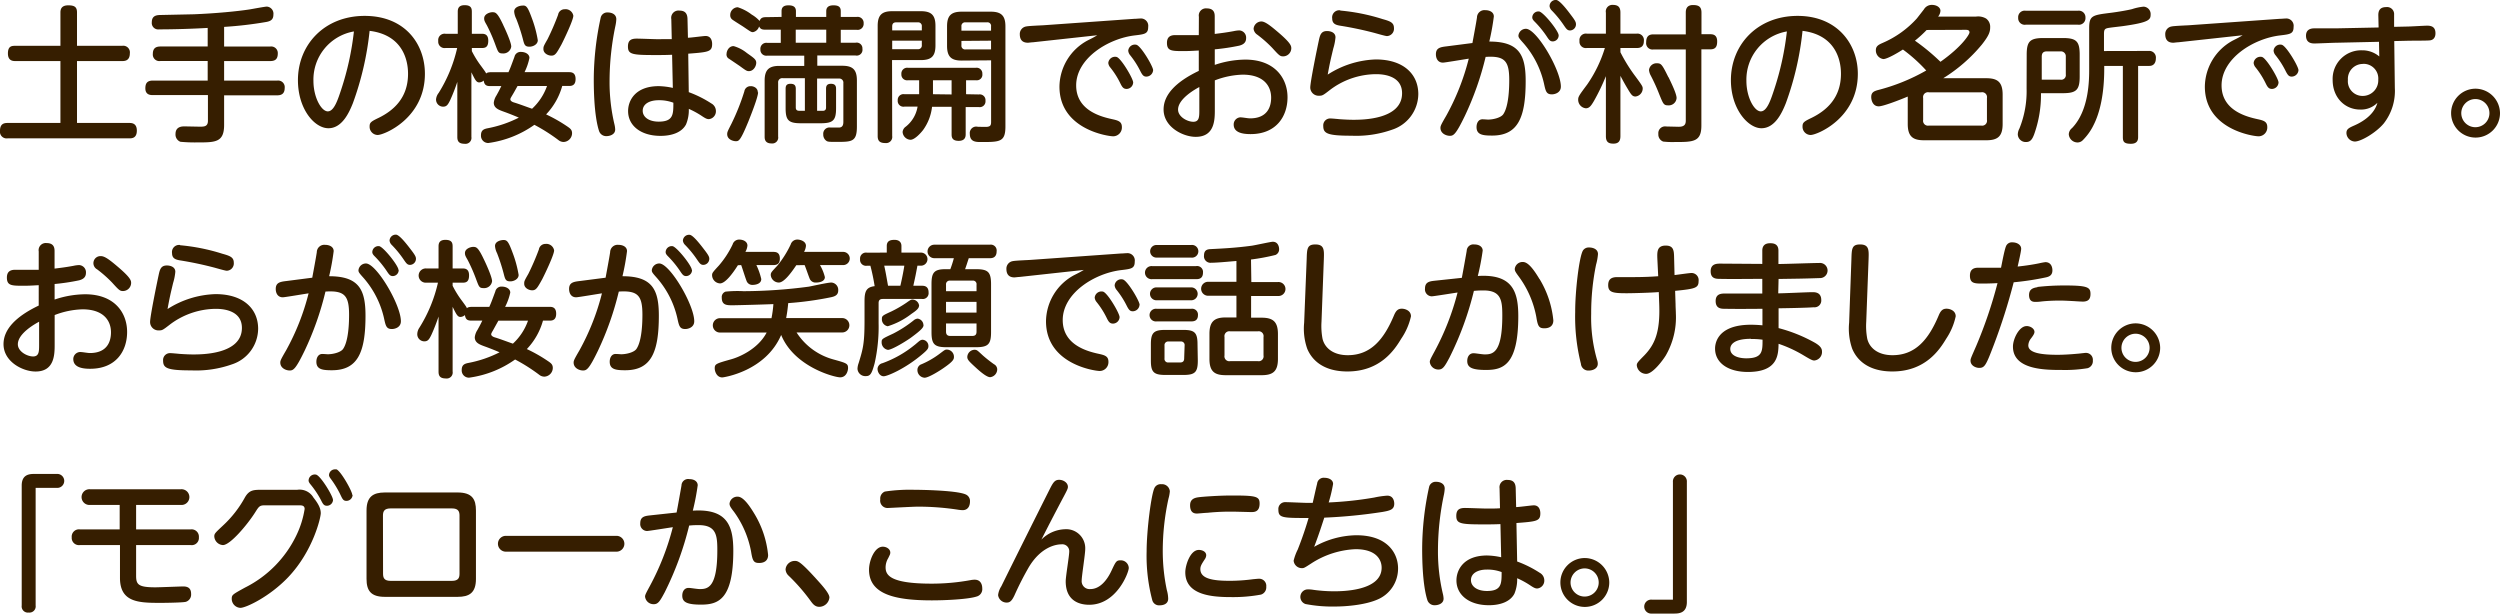 <svg xmlns="http://www.w3.org/2000/svg" width="511.35" height="125.5" viewBox="0 0 511.35 125.5">
  <defs>
    <style>
      .cls-1 {
        fill: #361e00;
      }
    </style>
  </defs>
  <g id="レイヤー_2" data-name="レイヤー 2">
    <g id="レイヤー_1のコピー" data-name="レイヤー 1のコピー">
      <g id="txt_12">
        <path class="cls-1" d="M25,9.37a1.36,1.36,0,0,1,1.56,1.53c0,1.56-1.08,1.59-1.56,1.59H15.75V25.15H26.43c.45,0,1.56,0,1.56,1.56s-1,1.59-1.56,1.59H1.56A1.37,1.37,0,0,1,0,26.74c0-1.5.93-1.59,1.56-1.59h10.8V12.49H3.18c-.48,0-1.56,0-1.56-1.56s.84-1.56,1.56-1.56h9.18V2.53c0-.81.36-1.44,1.59-1.44s1.8.3,1.8,1.44V9.37Z"/>
        <path class="cls-1" d="M45.84,9.52h9.42a1.35,1.35,0,0,1,1.56,1.41c0,1.17-.54,1.56-1.56,1.56H45.84v4H56.67A1.35,1.35,0,0,1,58.23,18c0,1.29-.81,1.5-1.56,1.5H45.84v6.06c0,3.57-1.8,3.57-5.46,3.57A31.74,31.74,0,0,1,36.9,29a1.58,1.58,0,0,1-1-1.59c0-1.56,1.38-1.56,1.86-1.56l3.09.06c.87,0,1.68,0,1.68-1.2V19.45H31.29c-.45,0-1.56,0-1.56-1.38,0-1.05.39-1.59,1.56-1.59H42.48v-4H32.82a1.34,1.34,0,0,1-1.56-1.44c0-1.11.54-1.53,1.56-1.53h9.66V5.71c-3,.18-6.93.3-9.93.3a1.32,1.32,0,0,1-1.5-1.47c0-1.41,1.11-1.44,1.65-1.47l7-.15c4.44-.18,8.82-.6,11.4-1,.54-.09,3.09-.57,3.48-.57A1.45,1.45,0,0,1,55.92,3c0,1.08-.66,1.35-1.5,1.5a79.44,79.44,0,0,1-8.58,1Z"/>
        <path class="cls-1" d="M72.18,21.1c-.72,1.8-2.16,5.13-5,5.13s-6.24-3.9-6.24-9.84c0-7.23,5.4-13.14,13.65-13.14S86.91,9,86.91,15.1c0,9.09-8.34,12.51-9.66,12.51a1.68,1.68,0,0,1-1.65-1.74c0-.78.24-1,1.86-1.77,3.12-1.53,6-4.14,6-9,0-1.26-.12-7.83-7.86-8.79A61.48,61.48,0,0,1,72.18,21.1Zm-8.07-4.56c0,3.39,1.62,6.24,2.94,6.24s2.1-2.55,2.76-4.53A58.42,58.42,0,0,0,72.39,6.43,10,10,0,0,0,64.11,16.54Z"/>
        <path class="cls-1" d="M104,14.77c.36-.81.39-.87,1.23-3.15a1.27,1.27,0,0,1,1.35-1c.81,0,1.71.42,1.71,1.23a12,12,0,0,1-1,2.91h9.06c.45,0,1.38,0,1.38,1.41,0,.93-.39,1.41-1.26,1.41H115a13.8,13.8,0,0,1-3.3,5.82,30.69,30.69,0,0,1,4.5,2.58c.51.36.81.63.81,1.29a1.81,1.81,0,0,1-1.71,1.77,1.7,1.7,0,0,1-1.08-.39,35.89,35.89,0,0,0-4.92-3.12,21.16,21.16,0,0,1-9.42,3.72,1.48,1.48,0,0,1-1.5-1.59c0-1.11.69-1.29,1.44-1.44a23.75,23.75,0,0,0,6.3-2.16c-.33-.15-1.77-.75-2.94-1.17S101,22.12,101,21a3.47,3.47,0,0,1,.54-1.47c.6-1.08.6-1.11,1-1.92h-2.25c-.63,0-1.23-.09-1.35-1.14a1.48,1.48,0,0,1-.9.39c-.6,0-.84-.48-1.62-2.07V28a1.22,1.22,0,0,1-1.38,1.41c-1.26,0-1.5-.6-1.5-1.41V16.75a38.6,38.6,0,0,1-1.44,3.69c-.48,1-.75,1.38-1.47,1.38a1.45,1.45,0,0,1-1.44-1.5A2.46,2.46,0,0,1,89.73,19a29.68,29.68,0,0,0,3.78-9.18H91.14a1.3,1.3,0,0,1-1.5-1.44,1.3,1.3,0,0,1,1.5-1.47h2.49V2.47c0-.48,0-1.41,1.41-1.41s1.47.75,1.47,1.41V6.91h2.07c.57,0,1.29.15,1.29,1.41s-.54,1.5-1.29,1.5H96.51v.63a19.57,19.57,0,0,0,1.92,3.09c.81,1.11.9,1.23,1,1.5.12-.12.33-.27,1-.27Zm-1.08-9.66c.15.3,1.65,3.45,1.65,4.41a1.62,1.62,0,0,1-1.74,1.41c-.84,0-.93-.24-1.44-1.59A34.54,34.54,0,0,0,99.6,5.2c-.45-.78-.57-1-.57-1.44,0-.9,1.17-1.26,1.65-1.26C101.34,2.5,101.7,2.5,102.93,5.11Zm2.94,12.48c-.72,1.29-.75,1.35-1.11,1.95s-.36.63-.36.81.21.45.72.6c1.2.36,2.85,1,3.72,1.29a11.62,11.62,0,0,0,3.06-4.65ZM108.78,3.7A23.61,23.61,0,0,1,110,8.23c0,.87-1,1.32-1.68,1.32-1,0-1.08-.42-1.41-1.71a37.68,37.68,0,0,0-1.32-4,3.93,3.93,0,0,1-.42-1.47c0-1,1.29-1.23,1.74-1.23C107.64,1.09,107.94,1.39,108.78,3.7Zm8.49-.48c0,.87-1.83,4.71-2.43,5.88-1,1.8-1.26,2.28-2.07,2.28-.6,0-1.62-.42-1.62-1.35,0-.48,0-.54.84-2a50.74,50.74,0,0,0,2.16-5,1.35,1.35,0,0,1,1.35-1.14A1.61,1.61,0,0,1,117.27,3.22Z"/>
        <path class="cls-1" d="M122.88,3.55a1.38,1.38,0,0,1,1.47-1c.66,0,1.71.3,1.71,1.38a7.44,7.44,0,0,1-.15,1.2,55.66,55.66,0,0,0-1.23,11.61,37.53,37.53,0,0,0,1,8.7,4.91,4.91,0,0,1,.15,1.05c0,1.11-1.26,1.35-1.71,1.35a1.53,1.53,0,0,1-1.59-1.05c-.36-1.08-1.08-4-1.08-10.59A59.73,59.73,0,0,1,122.88,3.55Zm18,15.3a22.72,22.72,0,0,1,4.62,2.31,1.76,1.76,0,0,1,.93,1.5A1.61,1.61,0,0,1,145,24.37c-.36,0-.66-.12-1.38-.6a17.42,17.42,0,0,0-2.73-1.5,7.61,7.61,0,0,1-.57,3.18c-.87,1.65-2.91,2.34-5.22,2.34-4,0-6.63-2.07-6.63-5.07,0-2.13,1.44-5.1,6.27-5.1a14.53,14.53,0,0,1,2.88.36l-.15-6.78c-1.32.06-2.16.06-3.36.06-4.77,0-5.67-.12-5.67-1.74,0-1.32.69-1.62,1.8-1.62.69,0,3.72.12,4.35.12C136,8,136.68,8,137.4,8l-.09-4.08A1.49,1.49,0,0,1,139,2.17c1.2,0,1.59.69,1.62,1.68l.09,3.87c.57,0,3.18-.36,3.6-.36,1.32,0,1.35,1.38,1.35,1.62,0,1.62-.75,1.68-4.89,2ZM134.7,20.5c-1.77,0-3.24.72-3.24,2.16,0,1.26,1.23,2.22,3.27,2.22,3,0,3-1.5,3-3.87A8.19,8.19,0,0,0,134.7,20.5Z"/>
        <path class="cls-1" d="M150.06,9.43a7.57,7.57,0,0,1,2.7,1.41c1.41,1,1.92,1.32,1.92,2s-.54,1.71-1.5,1.71c-.42,0-.57-.09-1.92-1.08-.36-.24-2.16-1.47-2.28-1.53a1,1,0,0,1-.36-1C148.62,10.54,149,9.43,150.06,9.43Zm5,9.45c0,1-1.5,4.74-2,6-1.65,4-1.95,4-2.58,4-.45,0-1.74-.3-1.74-1.44,0-.42.09-.6.84-2.07a45.31,45.31,0,0,0,2.67-6.69,1.25,1.25,0,0,1,1.32-1.05C153.81,17.59,155,17.8,155,18.88Zm4.8-15.42V2.26c0-1,.75-1.17,1.41-1.17.87,0,1.53.24,1.53,1.2V3.46H169V2.29c0-.75.42-1.2,1.47-1.2s1.5.33,1.5,1.2V3.46h3.27a1.23,1.23,0,0,1,1.41,1.32,1.23,1.23,0,0,1-1.41,1.32l-3.27,0V8.74h3A1.18,1.18,0,0,1,176.4,10,1.18,1.18,0,0,1,175,11.35h-7.83v2.1h5.1c2.07,0,3,.72,3,3v9.45c0,3.06-1,3.12-4,3.12-1.56,0-1.89,0-2.19-.18a1.53,1.53,0,0,1-.69-1.35,1.28,1.28,0,0,1,1.44-1.41c.3,0,1.65,0,1.92,0,.69-.09.75-.72.75-1.17V17a.83.83,0,0,0-.93-.93h-4.44v6.6h1.14c.45,0,.69-.21.69-.66V18.19c0-.45.06-1.05,1-1.05s1.05.54,1.05,1.05v3.9c0,2.43-.51,3.12-3.09,3.12h-4.14c-2.55,0-3.09-.66-3.09-3.12v-3.9c0-.54.09-1.05,1-1.05s1.08.45,1.08,1.05V22c0,.48.27.66.69.66h1.17V16h-4.47a.84.84,0,0,0-1,.93v11a1.21,1.21,0,0,1-1.35,1.41c-1.41,0-1.41-1-1.41-1.41V16.48c0-2.31,1-3,3-3h5.1v-2.1h-7.56a1.21,1.21,0,0,1-1.41-1.29,1.22,1.22,0,0,1,1.41-1.32h2.76V6.07h-3.15c-.69,0-1-.12-1.29-.66A1.64,1.64,0,0,1,154,6.58c-.36,0-.54-.15-2-1.14-.36-.24-1.92-1.2-2.22-1.44a1.08,1.08,0,0,1-.42-.9,1.59,1.59,0,0,1,1.53-1.62A9.36,9.36,0,0,1,153.78,3a6.46,6.46,0,0,1,1.59,1.29c.24-.69.72-.78,1.32-.78ZM169,6.07h-6.24V8.74H169Z"/>
        <path class="cls-1" d="M182.49,27.82a1.26,1.26,0,0,1-1.41,1.44c-1.2,0-1.56-.51-1.56-1.44V5.29c0-2.34,1-3,3-3h5.82c2.13,0,3,.78,3,3v4c0,2.19-.81,3-3,3h-5.88Zm6.06-21.6V5.41a.75.75,0,0,0-.84-.84H183.3c-.72,0-.81.48-.81.84v.81Zm0,2.1h-6.06v1.74h5.22a.75.75,0,0,0,.84-.84Zm11.64,11a1.18,1.18,0,0,1,1.38,1.29,1.18,1.18,0,0,1-1.38,1.29h-2.67V27.4c0,.42,0,1.41-1.44,1.41s-1.44-.87-1.44-1.41V21.85h-4a10,10,0,0,1-1.83,4.74c-.39.51-1.68,2-2.58,2A1.7,1.7,0,0,1,184.62,27a1.46,1.46,0,0,1,.63-1.08,6.56,6.56,0,0,0,2.43-4.11H185a1.18,1.18,0,0,1-1.38-1.29A1.18,1.18,0,0,1,185,19.27h3V16.42h-2.31a1.17,1.17,0,0,1-1.32-1.26,1.19,1.19,0,0,1,1.38-1.29h13.8a1.18,1.18,0,0,1,1.38,1.26,1.14,1.14,0,0,1-1.26,1.29h-2.07v2.85Zm-5.55,0V16.42h-3.81v2.85Zm2.07-6.93c-2,0-3-.66-3-3v-4c0-2.22.87-3,3-3h5.94c2.13,0,3,.81,3,3V25.84c0,3.21-1.11,3.21-5,3.21-1,0-2.28,0-2.28-1.65A1.32,1.32,0,0,1,200,25.93c.3,0,1.74.06,2,0,.57-.09.72-.33.72-1V12.34Zm-.06-6.12h6.06V5.41a.73.73,0,0,0-.84-.84h-4.38a.75.75,0,0,0-.84.84Zm0,2.1v.9a.75.75,0,0,0,.84.84h5.22V8.32Z"/>
        <path class="cls-1" d="M211.26,8.65c-.27,0-.84.09-1,.09C209,8.74,208.59,8,208.59,7a1.55,1.55,0,0,1,1.32-1.59c.54-.12,3-.21,3.45-.24L232,3.85c.45,0,.84-.06,1.17-.06a1.5,1.5,0,0,1,1.68,1.71c0,1.41-.69,1.5-2.73,1.74-5.46.63-12,4.71-12,10.23,0,5.07,5,6.39,7.35,6.9,1.23.27,2,.48,2,1.62a1.8,1.8,0,0,1-1.77,1.89c-1,0-11-1.38-11-10.17a10.87,10.87,0,0,1,5.73-9.42c1.08-.54,1.41-.72,2-1.08Zm20.52,8.22a1.37,1.37,0,0,1-1.32,1.32c-.69,0-.93-.36-1.38-1.29a16.93,16.93,0,0,0-2-3.12,1.66,1.66,0,0,1-.39-.9,1.39,1.39,0,0,1,1.71-1.23C229.32,11.92,231.78,16.09,231.78,16.87Zm4.08-2.52a1.41,1.41,0,0,1-1.38,1.32c-.6,0-.84-.33-1.32-1.29a17.7,17.7,0,0,0-2-3.09,1.66,1.66,0,0,1-.39-.93,1.36,1.36,0,0,1,1.68-1.2C233.4,9.43,235.86,13.6,235.86,14.35Z"/>
        <path class="cls-1" d="M245.22,3.43a1.46,1.46,0,0,1,1.62-1.71c1.62,0,1.62,1.17,1.62,1.71V6.94c1.47-.18,2.4-.3,3.87-.57a6.33,6.33,0,0,1,1.14-.15,1.47,1.47,0,0,1,1.41,1.59c0,1-.72,1.35-1.41,1.53a43.56,43.56,0,0,1-5,.75v3.18a20,20,0,0,1,6.24-1.08c6.06,0,8.64,3.84,8.64,7.71s-2.28,7.53-7.56,7.53c-1.56,0-3.45-.27-3.45-1.95A1.45,1.45,0,0,1,253.68,24c.51,0,1.53.21,2,.21,3.6,0,4.32-2.43,4.32-4.23,0-2.4-1.53-4.71-5.82-4.71a17,17,0,0,0-5.7,1.17v6c0,2,0,5.55-3.9,5.55C242,28,238,26,238,22.39c0-3,2.49-5.64,7.2-7.89V10.33c-1.59.09-2.1.12-3.24.12-2.37,0-3.27-.06-3.27-1.68,0-1.26.75-1.59,1.71-1.59h4.8Zm.09,14.37c-.72.39-4.35,2.37-4.35,4.62,0,1.47,1.89,2.49,3.12,2.49s1.23-1.05,1.23-2.43ZM261.45,6.61c2.67,2.28,2.67,2.82,2.67,3.3a1.68,1.68,0,0,1-1.65,1.62c-.63,0-.81-.15-2.25-1.74a25.13,25.13,0,0,0-3.06-2.7,1.64,1.64,0,0,1-.75-1.2A1.62,1.62,0,0,1,258,4.39C258.75,4.39,259.83,5.23,261.45,6.61Z"/>
        <path class="cls-1" d="M281.4,12.16c5.73,0,8.7,3.06,8.7,7.08a7.73,7.73,0,0,1-5.37,7.29,22,22,0,0,1-8.28,1.23c-4.95,0-5.79-.45-5.79-2a1.41,1.41,0,0,1,1.47-1.53c.3,0,1.59.12,1.86.15,1.26.09,2.22.12,2.79.12,1.77,0,10,0,10-5.43,0-3.9-4.53-3.9-5.37-3.9a15.75,15.75,0,0,0-9.51,3.33c-1.29,1-1.44,1.08-2.07,1.08A1.71,1.71,0,0,1,268,17.92c0-1.17,1.38-7.89,1.74-9.57.24-1.14.45-2,1.68-2,.75,0,1.74.3,1.74,1.29a10.75,10.75,0,0,1-.45,2.28c-.51,2.13-.72,3-1.14,5.34A19.17,19.17,0,0,1,281.4,12.16Zm-7.26-10a40.29,40.29,0,0,1,8.64,1.74c1.5.42,2.34.69,2.34,1.83a1.5,1.5,0,0,1-1.44,1.65c-.3,0-2.16-.54-2.49-.63a71.24,71.24,0,0,0-7.11-1.5c-.9-.15-1.59-.42-1.59-1.47A1.46,1.46,0,0,1,274.14,2.11Z"/>
        <path class="cls-1" d="M301.17,8.8c.15-.84.75-4,.93-5.22a1.53,1.53,0,0,1,1.71-1.5c.81,0,1.74.36,1.74,1.29a48.14,48.14,0,0,1-.93,5.13c6.12,0,7.44,2.76,7.44,8.07,0,7.56-1.62,11.16-6.87,11.16-1.89,0-3.18-.15-3.18-1.74,0-.9.45-1.59,1.2-1.59.36,0,1,.06,1.14.06,1.08,0,2.64-.39,3.12-1.08,1.17-1.68,1.23-5.64,1.23-7,0-3.9-.9-5-4.83-4.74a61.46,61.46,0,0,1-4.26,12.09c-1.83,3.78-2.31,4.05-3.06,4.05s-1.92-.48-1.92-1.62c0-.39.12-.66,1.2-2.52A48.29,48.29,0,0,0,300.42,12c-.84.12-4.89.81-5.28.81-1,0-1.44-.81-1.44-1.71,0-1.32.93-1.47,2.19-1.62Zm18.09,8.91c0,1.29-1.29,1.59-1.83,1.59-1.08,0-1.26-.57-1.56-1.92a18.79,18.79,0,0,0-4.29-8.58c-.9-1-1-1.17-1-1.53a1.54,1.54,0,0,1,1.53-1.38C314.31,5.89,319.26,14.35,319.26,17.71Zm-.45-10.47a1.23,1.23,0,0,1-1.2,1.23c-.54,0-.75-.27-1.32-1.14a20.39,20.39,0,0,0-2.43-2.94c-.42-.42-.45-.66-.45-.84a1.25,1.25,0,0,1,1.41-1.2C315.72,2.5,318.81,6.34,318.81,7.24ZM321.27,3c1,1.29,1.08,1.59,1.08,2a1.25,1.25,0,0,1-1.2,1.23c-.54,0-.75-.27-1.32-1.11a21.15,21.15,0,0,0-2.46-3,1.48,1.48,0,0,1-.42-.84A1.26,1.26,0,0,1,318.36,0C319,.13,320.19,1.54,321.27,3Z"/>
        <path class="cls-1" d="M331.44,27.85c0,1-.39,1.53-1.44,1.53s-1.53-.39-1.53-1.53V15.58a43.41,43.41,0,0,1-2.46,5.1c-.54.9-.9,1.47-1.65,1.47a1.75,1.75,0,0,1-1.56-1.77c0-.6.18-.87,1.86-3.12a26.83,26.83,0,0,0,3.6-7.44h-3.69a1.3,1.3,0,0,1-1.5-1.44,1.32,1.32,0,0,1,1.5-1.5h3.9V2.59A1.34,1.34,0,0,1,329.88,1c1.08,0,1.56.45,1.56,1.56V6.88h3.33a1.32,1.32,0,0,1,1.47,1.47c0,1.38-.9,1.47-1.47,1.47h-3.33v.87a33,33,0,0,0,3.12,5c1.32,1.8,1.44,2,1.44,2.43a1.66,1.66,0,0,1-1.47,1.62c-.66,0-.9-.39-1.65-1.65-.42-.69-1.05-1.83-1.44-2.58ZM348,25.69c0,3.36-1.68,3.36-5.46,3.36a17.18,17.18,0,0,1-2.34-.09,1.53,1.53,0,0,1-1-1.56,1.38,1.38,0,0,1,1.59-1.53l2.58.06c1.26,0,1.44-.6,1.44-1.26V10.12h-6.63a1.3,1.3,0,0,1-1.47-1.47c0-1.08.42-1.62,1.47-1.62h6.63V2.59c0-.6.12-1.56,1.47-1.56,1.2,0,1.74.36,1.74,1.56V7h1.83c.69,0,1.38.24,1.38,1.47,0,.93-.24,1.62-1.38,1.62H348Zm-6.72-9.9c.48,1,1.65,3.36,1.65,4.26a1.61,1.61,0,0,1-1.74,1.5c-.9,0-1-.3-1.8-2.25a37.77,37.77,0,0,0-1.74-3.84,2.8,2.8,0,0,1-.36-1.14,1.54,1.54,0,0,1,1.56-1.38C339.78,12.94,339.93,13.12,341.25,15.79Z"/>
        <path class="cls-1" d="M365.28,21.1c-.72,1.8-2.16,5.13-5,5.13-2.7,0-6.24-3.9-6.24-9.84,0-7.23,5.4-13.14,13.65-13.14C375.78,3.25,380,9,380,15.1c0,9.09-8.34,12.51-9.66,12.51a1.68,1.68,0,0,1-1.65-1.74c0-.78.24-1,1.86-1.77,3.12-1.53,6-4.14,6-9,0-1.26-.12-7.83-7.86-8.79A61.48,61.48,0,0,1,365.28,21.1Zm-8.07-4.56c0,3.39,1.62,6.24,2.94,6.24s2.1-2.55,2.76-4.53a58.42,58.42,0,0,0,2.58-11.82A10,10,0,0,0,357.21,16.54Z"/>
        <path class="cls-1" d="M393.51,1.93A1.87,1.87,0,0,1,395.13,1c1.11,0,1.77.6,1.77,1.2a2.09,2.09,0,0,1-.48,1.2h7.71a3.21,3.21,0,0,1,2.1.39,2.08,2.08,0,0,1,.84,1.8c0,.9-.24,1.68-1.71,3.54A32.28,32.28,0,0,1,397.47,16h8.82c2.31,0,3.33.81,3.33,3.36v6c0,2.52-1,3.33-3.33,3.33H393.54c-2.22,0-3.33-.72-3.33-3.33V19.75c-2,.84-5.07,2-5.94,2-1.26,0-1.53-1.35-1.53-1.89,0-.93.51-1.2,1.38-1.44a39.67,39.67,0,0,0,9.87-4,32,32,0,0,0-4.77-4.29c-.87.57-3.18,1.95-4,1.95a1.78,1.78,0,0,1-1.53-1.83c0-.78.48-1.08,1.38-1.47a20.21,20.21,0,0,0,7-5Zm.57,4.2a23.91,23.91,0,0,1-2.4,2.19,43.15,43.15,0,0,1,5.22,4.32c4.5-3.18,5.94-5.64,5.94-6,0-.54-.48-.54-.84-.54Zm12.33,13.92a1,1,0,0,0-1.17-1.17H394.53a1,1,0,0,0-1.17,1.17v4.47a1,1,0,0,0,1.17,1.17h10.71a1,1,0,0,0,1.17-1.17Z"/>
        <path class="cls-1" d="M414.54,11.2c0-2.7.63-3.42,3.42-3.42h4c2.76,0,3.42.69,3.42,3.42v4.44c0,2.73-.66,3.42-3.42,3.42h-4.5a24,24,0,0,1-1.41,8.46c-.36.93-.72,1.53-1.65,1.53a1.62,1.62,0,0,1-1.68-1.56,2.69,2.69,0,0,1,.33-1.2,20.4,20.4,0,0,0,1.47-8.16ZM425,2.2a1.35,1.35,0,0,1,1.56,1.41A1.35,1.35,0,0,1,425,5.05H414.36a1.34,1.34,0,0,1-1.56-1.41,1.33,1.33,0,0,1,1.56-1.44Zm-7.38,14.1h3.84a.94.94,0,0,0,1.08-1.08V11.59a1,1,0,0,0-1.08-1.08h-2.79c-.75,0-1.05.36-1.05,1.08Zm21.84-5.88a1.36,1.36,0,0,1,1.5,1.53c0,.9-.45,1.53-1.32,1.53h-2.31V28c0,.42,0,1.41-1.47,1.41s-1.65-.48-1.65-1.41V13.48h-3.81v.6c0,5-.84,8.88-2.19,11.52A11.43,11.43,0,0,1,426,28.69a1.51,1.51,0,0,1-1.05.45,1.8,1.8,0,0,1-1.8-1.68,1.7,1.7,0,0,1,.66-1.26c3.51-3.63,3.51-9.9,3.51-12.12V5.83c0-2.64.57-2.73,4.41-3.21,1.47-.18,3.51-.54,4.35-.75a10.77,10.77,0,0,1,2.37-.51A1.52,1.52,0,0,1,439.89,3c0,1.05-.39,1.59-5.46,2.31-.54.09-2.94.33-3.39.45-.6.15-.69.42-.69,1.26v3.42Z"/>
        <path class="cls-1" d="M445.53,8.65c-.27,0-.84.09-1,.09-1.26,0-1.65-.78-1.65-1.74a1.55,1.55,0,0,1,1.32-1.59c.54-.12,3-.21,3.45-.24l18.63-1.32c.45,0,.84-.06,1.17-.06a1.5,1.5,0,0,1,1.68,1.71c0,1.41-.69,1.5-2.73,1.74-5.46.63-12,4.71-12,10.23,0,5.07,5,6.39,7.35,6.9,1.23.27,2,.48,2,1.62a1.8,1.8,0,0,1-1.77,1.89c-1.05,0-11-1.38-11-10.17a10.87,10.87,0,0,1,5.73-9.42c1.08-.54,1.41-.72,2-1.08Zm20.52,8.22a1.37,1.37,0,0,1-1.32,1.32c-.69,0-.93-.36-1.38-1.29a16.93,16.93,0,0,0-2-3.12,1.66,1.66,0,0,1-.39-.9,1.39,1.39,0,0,1,1.71-1.23C463.59,11.92,466.05,16.09,466.05,16.87Zm4.08-2.52a1.41,1.41,0,0,1-1.38,1.32c-.6,0-.84-.33-1.32-1.29a17.7,17.7,0,0,0-2-3.09,1.66,1.66,0,0,1-.39-.93,1.36,1.36,0,0,1,1.68-1.2C467.67,9.43,470.13,13.6,470.13,14.35Z"/>
        <path class="cls-1" d="M489.84,18a10.8,10.8,0,0,1-2.25,7.23c-1.53,1.86-4.65,3.72-5.94,3.72a1.79,1.79,0,0,1-1.71-1.74c0-.81.48-1.05,1.71-1.59.72-.33,3.87-1.74,4.62-4.59a4.72,4.72,0,0,1-3.51,1.38c-3.09,0-5.64-2.4-5.64-6.06a5.84,5.84,0,0,1,6-6.06,5.37,5.37,0,0,1,3.54,1.26l-.06-3L478,8.74c-.72,0-3.9.15-4.56.15-.48,0-1.77,0-1.77-1.59,0-1.08.69-1.47,1.59-1.5.69,0,3.84,0,4.5,0l8.76-.18-.06-2.52c0-.81.24-1.65,1.62-1.65A1.44,1.44,0,0,1,489.69,3l0,2.49,2.7-.06c.63,0,3.48-.18,4.08-.18,1,0,1.68.36,1.68,1.56s-.81,1.41-1.08,1.44c-.48.09-4,.06-4.71.09l-2.64.06Zm-6.51-4.92a3.06,3.06,0,0,0-3.09,3.27,3,3,0,0,0,3.09,3.27,3.18,3.18,0,0,0,3.12-3.33A3,3,0,0,0,483.33,13.06Z"/>
        <path class="cls-1" d="M511.35,23.14a5,5,0,1,1-5-5A5.05,5.05,0,0,1,511.35,23.14Zm-7.92,0a2.88,2.88,0,1,0,2.88-2.88A2.9,2.9,0,0,0,503.43,23.14Z"/>
        <path class="cls-1" d="M7.92,51.43a1.46,1.46,0,0,1,1.62-1.71c1.62,0,1.62,1.17,1.62,1.71v3.51c1.47-.18,2.4-.3,3.87-.57a6.33,6.33,0,0,1,1.14-.15,1.47,1.47,0,0,1,1.41,1.59c0,1-.72,1.35-1.41,1.53a43.56,43.56,0,0,1-5,.75v3.18a20,20,0,0,1,6.24-1.08C23.46,60.19,26,64,26,67.9s-2.28,7.53-7.56,7.53c-1.56,0-3.45-.27-3.45-2A1.45,1.45,0,0,1,16.38,72c.51,0,1.53.21,2,.21,3.6,0,4.32-2.43,4.32-4.23,0-2.4-1.53-4.71-5.82-4.71a17,17,0,0,0-5.7,1.17v6c0,2,0,5.55-3.9,5.55C4.68,76,.72,74,.72,70.39c0-3,2.49-5.64,7.2-7.89V58.33c-1.59.09-2.1.12-3.24.12-2.37,0-3.27-.06-3.27-1.68,0-1.26.75-1.59,1.71-1.59h4.8ZM8,65.8c-.72.39-4.35,2.37-4.35,4.62,0,1.47,1.89,2.49,3.12,2.49S8,71.86,8,70.48ZM24.15,54.61c2.67,2.28,2.67,2.82,2.67,3.3a1.68,1.68,0,0,1-1.65,1.62c-.63,0-.81-.15-2.25-1.74a25.13,25.13,0,0,0-3.06-2.7,1.44,1.44,0,0,1,.81-2.7C21.45,52.39,22.53,53.23,24.15,54.61Z"/>
        <path class="cls-1" d="M44.1,60.16c5.73,0,8.7,3.06,8.7,7.08a7.73,7.73,0,0,1-5.37,7.29,22,22,0,0,1-8.28,1.23c-4.95,0-5.79-.45-5.79-2a1.41,1.41,0,0,1,1.47-1.53c.3,0,1.59.12,1.86.15,1.26.09,2.22.12,2.79.12,1.77,0,10,0,10-5.43,0-3.9-4.53-3.9-5.37-3.9a15.75,15.75,0,0,0-9.51,3.33c-1.29,1-1.44,1.08-2.07,1.08a1.71,1.71,0,0,1-1.83-1.71c0-1.17,1.38-7.89,1.74-9.57.24-1.14.45-2,1.68-2,.75,0,1.74.3,1.74,1.29a10.75,10.75,0,0,1-.45,2.28c-.51,2.13-.72,3-1.14,5.34A19.17,19.17,0,0,1,44.1,60.16Zm-7.26-10a40.29,40.29,0,0,1,8.64,1.74c1.5.42,2.34.69,2.34,1.83a1.5,1.5,0,0,1-1.44,1.65c-.3,0-2.16-.54-2.49-.63a71.24,71.24,0,0,0-7.11-1.5c-.9-.15-1.59-.42-1.59-1.47A1.46,1.46,0,0,1,36.84,50.11Z"/>
        <path class="cls-1" d="M63.87,56.8c.15-.84.75-4,.93-5.22a1.53,1.53,0,0,1,1.71-1.5c.81,0,1.74.36,1.74,1.29a48.14,48.14,0,0,1-.93,5.13c6.12,0,7.44,2.76,7.44,8.07,0,7.56-1.62,11.16-6.87,11.16-1.89,0-3.18-.15-3.18-1.74,0-.9.45-1.59,1.2-1.59.36,0,1,.06,1.14.06,1.08,0,2.64-.39,3.12-1.08,1.17-1.68,1.23-5.64,1.23-7,0-3.9-.9-5-4.83-4.74a61.46,61.46,0,0,1-4.26,12.09c-1.83,3.78-2.31,4.05-3.06,4.05s-1.92-.48-1.92-1.62c0-.39.12-.66,1.2-2.52A48.29,48.29,0,0,0,63.12,60c-.84.12-4.89.81-5.28.81-1,0-1.44-.81-1.44-1.71,0-1.32.93-1.47,2.19-1.62ZM82,65.71c0,1.29-1.29,1.59-1.83,1.59-1.08,0-1.26-.57-1.56-1.92a18.79,18.79,0,0,0-4.29-8.58c-.9-1-1-1.17-1-1.53a1.54,1.54,0,0,1,1.53-1.38C77,53.89,82,62.35,82,65.71Zm-.45-10.47a1.23,1.23,0,0,1-1.2,1.23c-.54,0-.75-.27-1.32-1.14a20.39,20.39,0,0,0-2.43-2.94c-.42-.42-.45-.66-.45-.84a1.25,1.25,0,0,1,1.41-1.2C78.42,50.5,81.51,54.34,81.51,55.24ZM84,51c1,1.29,1.08,1.59,1.08,1.95a1.25,1.25,0,0,1-1.2,1.23c-.54,0-.75-.27-1.32-1.11a21.15,21.15,0,0,0-2.46-3,1.48,1.48,0,0,1-.42-.84A1.26,1.26,0,0,1,81.06,48C81.72,48.13,82.89,49.54,84,51Z"/>
        <path class="cls-1" d="M100.08,62.77c.36-.81.39-.87,1.23-3.15a1.27,1.27,0,0,1,1.35-1c.81,0,1.71.42,1.71,1.23a12,12,0,0,1-1.05,2.91h9.06c.45,0,1.38,0,1.38,1.41,0,.93-.39,1.41-1.26,1.41h-1.44a13.8,13.8,0,0,1-3.3,5.82,30.69,30.69,0,0,1,4.5,2.58c.51.36.81.63.81,1.29a1.81,1.81,0,0,1-1.71,1.77,1.7,1.7,0,0,1-1.08-.39,35.89,35.89,0,0,0-4.92-3.12,21.16,21.16,0,0,1-9.42,3.72,1.48,1.48,0,0,1-1.5-1.59c0-1.11.69-1.29,1.44-1.44a23.75,23.75,0,0,0,6.3-2.16c-.33-.15-1.77-.75-2.94-1.17s-2.13-.78-2.13-1.92a3.47,3.47,0,0,1,.54-1.47c.6-1.08.6-1.11,1-1.92H96.45c-.63,0-1.23-.09-1.35-1.14a1.48,1.48,0,0,1-.9.39c-.6,0-.84-.48-1.62-2.07V76a1.22,1.22,0,0,1-1.38,1.41c-1.26,0-1.5-.6-1.5-1.41V64.75a38.6,38.6,0,0,1-1.44,3.69c-.48,1-.75,1.38-1.47,1.38a1.45,1.45,0,0,1-1.44-1.5A2.46,2.46,0,0,1,85.8,67a29.68,29.68,0,0,0,3.78-9.18H87.21a1.46,1.46,0,1,1,0-2.91H89.7V50.47c0-.48,0-1.41,1.41-1.41s1.47.75,1.47,1.41v4.44h2.07c.57,0,1.29.15,1.29,1.41s-.54,1.5-1.29,1.5H92.58v.63a19.57,19.57,0,0,0,1.92,3.09c.81,1.11.9,1.23,1,1.5.12-.12.33-.27,1-.27ZM99,53.11c.15.3,1.65,3.45,1.65,4.41a1.62,1.62,0,0,1-1.74,1.41c-.84,0-.93-.24-1.44-1.59a34.54,34.54,0,0,0-1.8-4.14c-.45-.78-.57-1-.57-1.44,0-.9,1.17-1.26,1.65-1.26C97.41,50.5,97.77,50.5,99,53.11Zm2.94,12.48c-.72,1.29-.75,1.35-1.11,2-.27.45-.36.63-.36.81s.21.45.72.6c1.2.36,2.85,1,3.72,1.29A11.62,11.62,0,0,0,108,65.59Zm2.91-13.89a23.61,23.61,0,0,1,1.23,4.53c0,.87-1,1.32-1.68,1.32-1,0-1.08-.42-1.41-1.71a37.68,37.68,0,0,0-1.32-4.05,3.93,3.93,0,0,1-.42-1.47c0-1,1.29-1.23,1.74-1.23C103.71,49.09,104,49.39,104.85,51.7Zm8.49-.48c0,.87-1.83,4.71-2.43,5.88-1,1.8-1.26,2.28-2.07,2.28-.6,0-1.62-.42-1.62-1.35,0-.48,0-.54.84-2a50.74,50.74,0,0,0,2.16-5,1.35,1.35,0,0,1,1.35-1.14A1.61,1.61,0,0,1,113.34,51.22Z"/>
        <path class="cls-1" d="M123.87,56.8c.15-.84.75-4,.93-5.22a1.53,1.53,0,0,1,1.71-1.5c.81,0,1.74.36,1.74,1.29a48.14,48.14,0,0,1-.93,5.13c6.12,0,7.44,2.76,7.44,8.07,0,7.56-1.62,11.16-6.87,11.16-1.89,0-3.18-.15-3.18-1.74,0-.9.45-1.59,1.2-1.59.36,0,1,.06,1.14.06,1.08,0,2.64-.39,3.12-1.08,1.17-1.68,1.23-5.64,1.23-7,0-3.9-.9-5-4.83-4.74a61.46,61.46,0,0,1-4.26,12.09c-1.83,3.78-2.31,4.05-3.06,4.05s-1.92-.48-1.92-1.62c0-.39.12-.66,1.2-2.52A48.29,48.29,0,0,0,123.12,60c-.84.12-4.89.81-5.28.81-1,0-1.44-.81-1.44-1.71,0-1.32.93-1.47,2.19-1.62ZM142,65.71c0,1.29-1.29,1.59-1.83,1.59-1.08,0-1.26-.57-1.56-1.92a18.79,18.79,0,0,0-4.29-8.58c-.9-1-1-1.17-1-1.53a1.54,1.54,0,0,1,1.53-1.38C137,53.89,142,62.35,142,65.71Zm-.45-10.47a1.23,1.23,0,0,1-1.2,1.23c-.54,0-.75-.27-1.32-1.14a20.39,20.39,0,0,0-2.43-2.94c-.42-.42-.45-.66-.45-.84a1.25,1.25,0,0,1,1.41-1.2C138.42,50.5,141.51,54.34,141.51,55.24ZM144,51c1,1.29,1.08,1.59,1.08,1.95a1.25,1.25,0,0,1-1.2,1.23c-.54,0-.75-.27-1.32-1.11a21.15,21.15,0,0,0-2.46-3,1.48,1.48,0,0,1-.42-.84,1.26,1.26,0,0,1,1.41-1.2C141.72,48.13,142.89,49.54,144,51Z"/>
        <path class="cls-1" d="M150.93,54.25c-1,1.59-2.55,3.72-3.66,3.72a1.71,1.71,0,0,1-1.62-1.68c0-.45.12-.6,1.41-2A19.2,19.2,0,0,0,149.85,50a1.39,1.39,0,0,1,1.29-1c1,0,1.74.48,1.74,1.23a3.12,3.12,0,0,1-.42,1.29h5.67c.54,0,1.38.06,1.38,1.35,0,1.11-.57,1.35-1.38,1.35h-3.42a13.66,13.66,0,0,1,1,2.85c0,1.08-1.35,1.2-1.71,1.2a1.25,1.25,0,0,1-1.32-.87c-.21-.51-.9-2.73-1.08-3.18Zm6.87,10.83a22.92,22.92,0,0,0,.39-2.88c-1.05.06-7.44.24-8.37.24-1.14,0-2.19,0-2.19-1.56a1.16,1.16,0,0,1,.78-1.23,23.69,23.69,0,0,1,3.66-.09,103.64,103.64,0,0,0,13.38-.93c.66-.12,3.84-.84,4.59-.84a1.5,1.5,0,0,1,1.41,1.62c0,1-.78,1.23-1.44,1.38A66.84,66.84,0,0,1,161.22,62a29.82,29.82,0,0,1-.42,3.06h11.46a1.47,1.47,0,1,1,0,2.94h-9.33a13,13,0,0,0,7.53,5.52c2.7.75,3,.84,3,1.77,0,.48-.3,1.89-1.62,1.89-1.14,0-9.39-2.13-12.06-8.67C156.57,76,147.9,77.2,147.75,77.2c-1.2,0-1.56-1.32-1.56-1.83,0-.93.24-1,3.39-1.89,1.32-.36,5.37-1.92,7.23-5.46h-9.54a1.47,1.47,0,1,1,0-2.94Zm5.07-10.83c-1.08,1.62-2.52,3.54-3.57,3.54a1.67,1.67,0,0,1-1.65-1.53c0-.51.15-.63,1.32-1.89A20.41,20.41,0,0,0,161.73,50a1.41,1.41,0,0,1,1.41-1c.42,0,1.71.27,1.71,1.29a3,3,0,0,1-.39,1.23h8a1.35,1.35,0,1,1,0,2.7h-4.74a9.19,9.19,0,0,1,1,2.46c0,.84-1,1.11-1.77,1.11a1.3,1.3,0,0,1-1.38-.9c-.18-.42-.81-2.28-1-2.67Z"/>
        <path class="cls-1" d="M181.38,51.67V50.32c0-1.11.81-1.26,1.59-1.26s1.41.36,1.41,1.26v1.35h3.87a1.34,1.34,0,1,1,0,2.67h-.6c-.36,1.92-.36,1.95-.84,4.11h1.83c.9,0,1.29.51,1.29,1.35a1.2,1.2,0,0,1-1.38,1.35h-8c-.72,0-.84.42-.84.84V66.1a34.18,34.18,0,0,1-.81,8.19c-.6,2.22-.9,2.64-1.83,2.64a1.6,1.6,0,0,1-1.68-1.5,3.78,3.78,0,0,1,.24-1.17c.87-2.85,1.2-3.9,1.2-8.67v-4c0-2,.36-2.85,2.07-3.06a40.51,40.51,0,0,0-.87-4.17h-.75A1.22,1.22,0,0,1,175.92,53a1.21,1.21,0,0,1,1.41-1.32Zm8.52,19.11c0,.48-.15.75-1.26,1.68-3.42,2.91-7.11,4.5-7.89,4.5s-1.26-.84-1.26-1.53a1.26,1.26,0,0,1,1-1.14,22.39,22.39,0,0,0,6.57-3.72c.18-.12.93-.81,1.11-.9a1,1,0,0,1,.51-.18A1.28,1.28,0,0,1,189.9,70.78Zm-1-4.32c0,.45-.21.87-2.58,2.61-.78.57-3.84,2.49-4.71,2.49A1.54,1.54,0,0,1,180.33,70c0-.66.06-.69,2.37-1.77a24.47,24.47,0,0,0,4.14-2.67,1.46,1.46,0,0,1,.84-.39A1.37,1.37,0,0,1,188.88,66.46Zm-.93-3.9c0,.57-.72,1.08-1.56,1.65a15.19,15.19,0,0,1-4.83,2.52,1.43,1.43,0,0,1-1.2-1.47c0-.66.12-.72,1.95-1.56a24,24,0,0,0,3.06-1.77c.84-.6,1-.66,1.23-.66A1.41,1.41,0,0,1,188,62.56Zm-7.11-8.22c.33,1.5.36,1.77.78,4.11h2.52c.45-1.92.75-3.63.81-4.11ZM195.12,73c0,.45-.09.87-2,2.19-.57.42-3.12,2.07-4,2.07a1.56,1.56,0,0,1-1.47-1.62,1.21,1.21,0,0,1,.84-1.14,17.42,17.42,0,0,0,3.51-2c1.14-.84,1.26-1,1.65-1A1.48,1.48,0,0,1,195.12,73Zm4.53-17.94c2.46,0,3.06.6,3.06,3.09v9.78c0,2.46-.57,3.09-3.09,3.09h-6c-2.49,0-3.09-.6-3.09-3.09V58.12c0-2.31.48-3.06,2.85-3.06h1a22,22,0,0,0,.72-2.25h-4a1.38,1.38,0,1,1,0-2.76h11.37a1.2,1.2,0,0,1,1.38,1.35c0,1.38-1,1.41-1.38,1.41h-4.32c-.39,1.2-.45,1.41-.75,2.25Zm-6.15,4.5h6.24V58.24a.73.73,0,0,0-.84-.84h-4.56a.75.75,0,0,0-.84.84Zm6.24,2.19H193.5v2.19h6.24Zm-6.24,4.41v1.68c0,.54.24.87.84.87h4.56c.6,0,.84-.3.84-.87V66.16Zm7.56,6.57a28.52,28.52,0,0,0,2.25,1.77,1.21,1.21,0,0,1,.66,1,1.63,1.63,0,0,1-1.44,1.65c-.87,0-2.61-1.65-3.51-2.49s-1.17-1.17-1.17-1.65a1.53,1.53,0,0,1,1.56-1.47C199.86,71.59,199.89,71.65,201.06,72.73Z"/>
        <path class="cls-1" d="M208.5,56.65c-.27,0-.84.09-1,.09-1.26,0-1.65-.78-1.65-1.74a1.55,1.55,0,0,1,1.32-1.59c.54-.12,3-.21,3.45-.24l18.63-1.32c.45,0,.84-.06,1.17-.06a1.5,1.5,0,0,1,1.68,1.71c0,1.41-.69,1.5-2.73,1.74-5.46.63-12,4.71-12,10.23,0,5.07,5,6.39,7.35,6.9,1.23.27,2,.48,2,1.62a1.8,1.8,0,0,1-1.77,1.89c-1,0-11-1.38-11-10.17a10.87,10.87,0,0,1,5.73-9.42c1.08-.54,1.41-.72,2-1.08ZM229,64.87a1.37,1.37,0,0,1-1.32,1.32c-.69,0-.93-.36-1.38-1.29a16.93,16.93,0,0,0-2-3.12,1.66,1.66,0,0,1-.39-.9,1.39,1.39,0,0,1,1.71-1.23C226.56,59.92,229,64.09,229,64.87Zm4.08-2.52a1.41,1.41,0,0,1-1.38,1.32c-.6,0-.84-.33-1.32-1.29a17.7,17.7,0,0,0-2-3.09,1.66,1.66,0,0,1-.39-.93,1.36,1.36,0,0,1,1.68-1.2C230.64,57.43,233.1,61.6,233.1,62.35Z"/>
        <path class="cls-1" d="M244.65,54.43a1.21,1.21,0,0,1,1.41,1.32c0,1.29-.9,1.35-1.41,1.35h-9a1.34,1.34,0,1,1,0-2.67Zm-1-4.32a1.3,1.3,0,1,1,0,2.58h-7.11a1.29,1.29,0,1,1,0-2.58Zm0,8.67a1.32,1.32,0,1,1,0,2.64h-7.11a1.32,1.32,0,1,1,0-2.64Zm0,4.38a1.2,1.2,0,0,1,1.38,1.29c0,1.29-1,1.29-1.44,1.29h-7a1.3,1.3,0,1,1,0-2.58ZM245,73.75c0,2.34-.54,2.94-2.91,2.94h-3.75c-2.37,0-2.94-.6-2.94-2.94V70.42c0-2.37.6-2.94,2.94-2.94H242c2.34,0,2.94.54,2.94,2.94Zm-2.7-3.06a.73.73,0,0,0-.81-.84H239a.74.74,0,0,0-.81.84V73.3a.73.73,0,0,0,.81.84h2.4c.72,0,.81-.48.81-.84Zm13.65-13h5.43a1.43,1.43,0,1,1,0,2.85H255.9v4.44h2.16c2.37,0,3.33.87,3.33,3.36v5.07c0,2.52-1,3.33-3.33,3.33h-7.35c-2.25,0-3.33-.72-3.33-3.33V68.29c0-2.52,1-3.36,3.33-3.36h2.19V60.49h-5.67a1.43,1.43,0,1,1,0-2.85h5.67V53.38c-2.4.21-4.14.36-5.13.36a1.33,1.33,0,0,1-1.5-1.5c0-1.23.87-1.26,1.41-1.29,2.34-.12,5-.24,8.34-.69.69-.09,3.87-.81,4.32-.81,1.14,0,1.29,1.17,1.29,1.5a1.23,1.23,0,0,1-.75,1.2,42.25,42.25,0,0,1-5,.93Zm2.49,11.25a1,1,0,0,0-1.17-1.17h-5.64a1,1,0,0,0-1.17,1.17V72.7a1,1,0,0,0,1.17,1.17h5.64a1,1,0,0,0,1.17-1.17Z"/>
        <path class="cls-1" d="M267.27,53c.06-2.13.09-3,1.77-3,1.86,0,1.8,1.17,1.74,3l-.48,12.81a14.07,14.07,0,0,0,.21,3.48c.45,1.86,2.16,3.36,5.16,3.36,4.74,0,7.41-3.27,9.45-8.13.45-1.08.9-1.38,1.62-1.38.57,0,1.86.33,1.86,1.56a13.23,13.23,0,0,1-2,4.59c-1.35,2.25-4.26,6.69-11,6.69-5,0-7.29-2.4-8.22-4.65a12.43,12.43,0,0,1-.63-5.31Z"/>
        <path class="cls-1" d="M299,56.83c.18-.87.87-4.74,1-5.52A1.36,1.36,0,0,1,301.56,50c1.11,0,1.71.57,1.71,1.26a48.64,48.64,0,0,1-1,5.19c7.08-.45,8.28,3.15,8.28,8.22,0,10-3.12,11-6.6,11-2.88,0-3.84-.51-3.84-1.83,0-1,.54-1.59,1.29-1.59.45,0,1.74.24,2.28.24,1.65,0,3.6-.27,3.6-7.92,0-3-.18-5.16-3.81-5.16-.57,0-1.11,0-2,.09a64.18,64.18,0,0,1-5,13.65c-.9,1.68-1.32,2.43-2.19,2.43a1.74,1.74,0,0,1-1.83-1.56c0-.36.27-.84,1-2.19a52.7,52.7,0,0,0,4.68-12c-.84.12-4.92.78-5.28.78a1.42,1.42,0,0,1-1.38-1.59c0-1.26.81-1.47,1.89-1.59Zm15.9.24a20,20,0,0,1,2.82,8.46c0,1.08-.72,1.62-1.83,1.62s-1.35-.42-1.65-2.31a20.11,20.11,0,0,0-3.48-8.13c-.78-1.05-.93-1.29-.93-1.71a1.6,1.6,0,0,1,1.68-1.41C312.63,53.59,313.83,55.33,314.88,57.07Z"/>
        <path class="cls-1" d="M323.79,51.22a1.4,1.4,0,0,1,1.26-.6c.72,0,1.8.3,1.8,1.35a11,11,0,0,1-.39,2.16,49.54,49.54,0,0,0-1,10.08,31.21,31.21,0,0,0,1.2,9.39,2.42,2.42,0,0,1,.15.81c0,1-1.05,1.38-1.8,1.38a1.51,1.51,0,0,1-1.65-1.38,39.3,39.3,0,0,1-1.17-10.59C322.17,59.65,323,52.48,323.79,51.22Zm18.93,11c0,.57.06,1.47.06,1.89a15.56,15.56,0,0,1-2.07,8.61c-.57.93-2.64,3.75-4,3.75a1.93,1.93,0,0,1-1.92-1.74c0-.45.15-.63,1.5-2,2.22-2.28,3.3-4.86,3.09-10.47l-.09-2.52c-1.23.12-5.16.24-6.54.24-2.82,0-3.81-.15-3.81-1.65,0-1.23.66-1.65,1.86-1.65l3.18,0c2.4,0,3.9-.09,5.19-.18L339,53.05c-.06-1.5-.12-2.82,1.71-2.82,1.59,0,1.68,1,1.71,2.4l.09,3.63c.57-.06,3-.42,3.45-.42a1.45,1.45,0,0,1,1.47,1.65c0,1.41-.66,1.59-4.8,2Z"/>
        <path class="cls-1" d="M363.72,60c1.11,0,6-.24,7-.24.48,0,1.8,0,1.8,1.59a1.38,1.38,0,0,1-1.53,1.5c-1.68.12-5.37.18-7.2.21l0,4.05a31.24,31.24,0,0,1,7.44,3c1.23.72,1.44,1.26,1.44,1.8a1.74,1.74,0,0,1-1.59,1.83c-.39,0-.87-.27-2.37-1.17a26.14,26.14,0,0,0-4.92-2.25c-.06,2.19-.09,5.76-6.27,5.76-4.14,0-6.72-1.92-6.72-4.77,0-.51,0-4.89,7.35-4.89.72,0,1.74.06,2.34.12V63.16c-5.73.06-7.5,0-7.77,0-.75,0-1.8-.09-1.8-1.59s1.2-1.53,1.89-1.53c1.2,0,6.57,0,7.65,0l0-3c-2.16,0-6.69.06-8.7,0-.81,0-1.86-.06-1.86-1.56s1.2-1.56,1.95-1.56l8.61.06,0-2.73c0-.75.33-1.5,1.59-1.5.48,0,1.71,0,1.71,1.5V54c1.32,0,7.14-.21,8.34-.21a1.55,1.55,0,1,1,.09,3.09c-3.51.12-4.56.12-8.4.18Zm-5.58,9.3c-3.57,0-4.23,1.26-4.23,2.07,0,1.38,1.65,1.92,3.27,1.92,3.33,0,3.33-1.44,3.33-3.81A15.66,15.66,0,0,0,358.14,69.34Z"/>
        <path class="cls-1" d="M378.69,53c.06-2.13.09-3,1.77-3,1.86,0,1.8,1.17,1.74,3l-.48,12.81a14.07,14.07,0,0,0,.21,3.48c.45,1.86,2.16,3.36,5.16,3.36,4.74,0,7.41-3.27,9.45-8.13.45-1.08.9-1.38,1.62-1.38.57,0,1.86.33,1.86,1.56a13.23,13.23,0,0,1-1.95,4.59c-1.35,2.25-4.26,6.69-11,6.69-5,0-7.29-2.4-8.22-4.65a12.43,12.43,0,0,1-.63-5.31Z"/>
        <path class="cls-1" d="M407.76,70.69c-1.53,4-1.8,4.56-2.94,4.56-.6,0-1.77-.39-1.77-1.5,0-.36.09-.54,1.14-2.94a90.64,90.64,0,0,0,4.38-12.9c-1.62.09-2.94.09-3.24.09-1.59,0-2.4-.12-2.4-1.62,0-1.11.57-1.62,1.68-1.62.9,0,3.93,0,4.68,0,.15-.69.66-3.51,1-4.35a1.28,1.28,0,0,1,1.32-.84c.93,0,1.8.48,1.8,1.32,0,.51-.54,2.82-.72,3.63,1.71-.18,3.21-.42,4.38-.66a12.47,12.47,0,0,1,1.29-.24c1.11,0,1.44.93,1.44,1.68,0,1.11-.81,1.32-1.35,1.44a57,57,0,0,1-6.57,1A121.34,121.34,0,0,1,407.76,70.69Zm6.75-4c.81,0,1.62.54,1.62,1.2,0,.33-.24.72-.72,1.35a2.41,2.41,0,0,0-.54,1.41c0,1.56,2.7,1.92,6,1.92,1.32,0,3-.12,3.93-.21.27,0,1.56-.18,1.83-.18a1.41,1.41,0,0,1,1.44,1.56A1.5,1.5,0,0,1,427,75.31a28.36,28.36,0,0,1-5.34.36c-3.24,0-9.93,0-9.93-4.77C411.72,69.34,413,66.7,414.51,66.7Zm2.22-8a49.73,49.73,0,0,1,5.55-.3c4.71,0,5.31.36,5.31,1.74,0,1.08-.48,1.56-1.59,1.56-.12,0-1.38-.06-1.65-.09-1.2-.06-2.19-.12-3-.12-1.23,0-2.58.06-3.75.18a9.56,9.56,0,0,1-1.2.09c-.48,0-1.38,0-1.38-1.44C415.05,59.29,415.62,58.9,416.73,58.75Z"/>
        <path class="cls-1" d="M441.84,71.14a5,5,0,1,1-5-5A5.05,5.05,0,0,1,441.84,71.14Zm-7.92,0a2.88,2.88,0,1,0,2.88-2.88A2.9,2.9,0,0,0,433.92,71.14Z"/>
        <path class="cls-1" d="M7.29,123.85a1.27,1.27,0,0,1-1.41,1.44,1.27,1.27,0,0,1-1.44-1.44V99.31C4.44,97.06,6,96.94,7,96.94h4.59a1.43,1.43,0,1,1,0,2.85H7.29Z"/>
        <path class="cls-1" d="M27.84,108.28H39a1.5,1.5,0,0,1,1.68,1.62A1.47,1.47,0,0,1,39,111.49H27.84v6.27c0,1.8.45,2.37,3.93,2.37.9,0,5.22-.18,5.7-.18,1,0,1.62.39,1.62,1.53A1.55,1.55,0,0,1,38,123.1c-.75.18-4.77.21-5,.21-4.47,0-8.46,0-8.46-5.1v-6.72H16.35a1.48,1.48,0,0,1-1.68-1.59,1.49,1.49,0,0,1,1.68-1.62h8.13v-5H18.42a1.61,1.61,0,1,1,0-3.21H37a1.61,1.61,0,1,1,0,3.21H27.84Z"/>
        <path class="cls-1" d="M54.12,103.36c-1,0-1.17.24-1.89,1.38-1.56,2.49-5.13,6.75-6.63,6.75a1.88,1.88,0,0,1-1.77-1.77c0-.57.18-.72,1.74-2.19a22.56,22.56,0,0,0,4.56-5.85c.9-1.5,1.77-1.5,3.54-1.5h7.14a3.28,3.28,0,0,1,3.3,1.59c1.17,1.47,1.5,2.37,1.5,3.21s-1.53,7.68-6.66,13.08c-3.81,4-8.64,6.27-9.78,6.27a1.85,1.85,0,0,1-1.77-1.83c0-.84.15-.9,2.7-2.31a23.09,23.09,0,0,0,10.53-10.71,19.06,19.06,0,0,0,1.68-5.37c0-.75-.63-.75-1.14-.75Zm14-1.14a1.26,1.26,0,0,1-1.23,1.23c-.66,0-.84-.36-1.29-1.26A19.1,19.1,0,0,0,63.45,99c-.33-.42-.33-.63-.33-.72a1.26,1.26,0,0,1,1.53-1.2C65.61,97.33,68.1,101.47,68.1,102.22Zm4-1a1.26,1.26,0,0,1-1.23,1.23c-.66,0-.81-.3-1.29-1.32a20,20,0,0,0-2-3.27c-.33-.45-.3-.66-.3-.72A1.22,1.22,0,0,1,68.52,96a1.54,1.54,0,0,1,.3,0C69.69,96.31,72.06,100.48,72.06,101.26Z"/>
        <path class="cls-1" d="M97.35,118.42c0,2.88-1.41,3.66-3.75,3.66H78.72c-2.85,0-3.75-1.26-3.75-3.66v-14c0-2.82,1.35-3.69,3.75-3.69H93.6c3,0,3.75,1.41,3.75,3.69Zm-19-1.08c0,.9.27,1.47,1.56,1.47H92.43c1.35,0,1.56-.66,1.56-1.47V105.46c0-.87-.27-1.47-1.56-1.47H79.89c-1.29,0-1.56.6-1.56,1.47Z"/>
        <path class="cls-1" d="M126.09,109.6a1.62,1.62,0,1,1,0,3.24H103.47a1.62,1.62,0,1,1,0-3.24Z"/>
        <path class="cls-1" d="M138.39,104.83c.18-.87.87-4.74,1-5.52A1.36,1.36,0,0,1,141,98c1.11,0,1.71.57,1.71,1.26a48.64,48.64,0,0,1-1,5.19c7.08-.45,8.28,3.15,8.28,8.22,0,10-3.12,11-6.6,11-2.88,0-3.84-.51-3.84-1.83,0-1,.54-1.59,1.29-1.59.45,0,1.74.24,2.28.24,1.65,0,3.6-.27,3.6-7.92,0-3-.18-5.16-3.81-5.16-.57,0-1.11,0-1.95.09a64.18,64.18,0,0,1-5,13.65c-.9,1.68-1.32,2.43-2.19,2.43a1.74,1.74,0,0,1-1.83-1.56c0-.36.27-.84,1-2.19a52.7,52.7,0,0,0,4.68-12c-.84.12-4.92.78-5.28.78a1.42,1.42,0,0,1-1.38-1.59c0-1.26.81-1.47,1.89-1.59Zm15.9.24a20,20,0,0,1,2.82,8.46c0,1.08-.72,1.62-1.83,1.62s-1.35-.42-1.65-2.31a20.11,20.11,0,0,0-3.48-8.13c-.78-1-.93-1.29-.93-1.71a1.6,1.6,0,0,1,1.68-1.41C152,101.59,153.24,103.33,154.29,105.07Z"/>
        <path class="cls-1" d="M167.58,124.12c-.93,0-1.38-.66-1.86-1.32a38.38,38.38,0,0,0-4.44-5.07,1.86,1.86,0,0,1-.6-1.29,1.89,1.89,0,0,1,1.86-1.71c.66,0,1.11,0,4.71,4,.84.93,2.4,2.64,2.4,3.48A2.11,2.11,0,0,1,167.58,124.12Z"/>
        <path class="cls-1" d="M198.51,118.66a4.73,4.73,0,0,1,.84-.09c1.56,0,1.56,1.56,1.56,1.77a1.56,1.56,0,0,1-1.17,1.68c-1.77.57-6.45.78-9.12.78-7.47,0-12.87-1.2-12.87-6.27,0-1.83,1.11-4.71,2.82-4.71.75,0,1.53.48,1.53,1.2,0,.33-.09.45-.42,1.14a3.72,3.72,0,0,0-.54,1.86c0,1.53.75,3.36,9.39,3.36A44.22,44.22,0,0,0,198.51,118.66ZM181,100.54a34.49,34.49,0,0,1,6-.36c1,0,8.46.09,10.47.93a1.46,1.46,0,0,1,.93,1.47c0,.21,0,1.77-1.53,1.77a8.92,8.92,0,0,1-1.08-.12,54.37,54.37,0,0,0-8-.6c-1,0-5.88.27-6.09.27a1.51,1.51,0,0,1-1.65-1.77A1.52,1.52,0,0,1,181,100.54Z"/>
        <path class="cls-1" d="M217.8,108.25a3.89,3.89,0,0,1,4.17,4.11c0,1-.72,5.46-.72,6.36a1.62,1.62,0,0,0,1.77,1.77c2,0,3.45-1.89,4.32-3.75s1-2.13,1.83-2.13a1.63,1.63,0,0,1,1.71,1.56c0,.9-2.46,7.53-8.1,7.53-1.68,0-4.8-.57-4.8-4.8,0-1,.72-5.19.72-6.06a1.42,1.42,0,0,0-1.62-1.5c-1,0-4.08.45-6.6,4.59a62.56,62.56,0,0,0-3,5.88c-.48,1-.87,1.44-1.53,1.44a1.75,1.75,0,0,1-1.8-1.53,4.18,4.18,0,0,1,.66-1.8c2.46-5,7.23-14.55,9.93-19.92.66-1.29,1-1.86,1.89-1.86s1.8.6,1.8,1.44c0,.33-.09.57-1.14,2.52-1.38,2.61-2.85,5.43-4.29,8.28A7.1,7.1,0,0,1,217.8,108.25Z"/>
        <path class="cls-1" d="M236.13,99.82a1.4,1.4,0,0,1,1.41-.78,1.6,1.6,0,0,1,1.74,1.44A7.38,7.38,0,0,1,239,102a50.08,50.08,0,0,0-1.17,10.62,38.63,38.63,0,0,0,.84,8.1,6.64,6.64,0,0,1,.27,1.74c0,1.2-1.23,1.35-1.68,1.35a1.44,1.44,0,0,1-1.56-1,35.51,35.51,0,0,1-1.17-10C234.54,108.34,235.47,101.17,236.13,99.82Zm9.09,12.66c.6,0,1.5.3,1.5,1.11a1.57,1.57,0,0,1-.3.81c-.66,1-.9,1.41-.9,2,0,2,2.58,2.4,6.09,2.4a37,37,0,0,0,4.71-.33c.66-.06.87-.09,1.11-.09A1.45,1.45,0,0,1,259,120a1.55,1.55,0,0,1-1.08,1.62,31.29,31.29,0,0,1-6.09.51c-3.84,0-9.39-.36-9.39-5.07C242.43,115.75,243.39,112.48,245.22,112.48Zm10.71-7.74c-.21,0-3.3-.09-3.93-.09-1.05,0-2.7,0-5.07.24-.33,0-1.92.15-2.07.15-.39,0-1.44,0-1.44-1.68,0-1.23.84-1.53,1.71-1.65s4.2-.36,6.81-.36c5,0,5.7.18,5.7,1.65C257.64,104.71,256.56,104.74,255.93,104.74Z"/>
        <path class="cls-1" d="M268.8,111.85a17.92,17.92,0,0,1,8.64-2.37c6.42,0,8.52,3.75,8.52,6.78a6.86,6.86,0,0,1-4.26,6.39c-2.31,1-5.91,1.41-8.73,1.41a28.73,28.73,0,0,1-5.94-.51,1.54,1.54,0,0,1,.42-3,6.81,6.81,0,0,1,1.17.09,30.49,30.49,0,0,0,4.23.3c1.5,0,9.75,0,9.75-4.83,0-1.38-.84-3.78-5.34-3.78a18,18,0,0,0-9,2.88c-1.35.87-1.53,1-1.92,1a1.69,1.69,0,0,1-1.74-1.53,10.53,10.53,0,0,1,.84-2.28c.33-.84,1.26-3.18,2.22-6.45-5.34,0-6.18,0-6.18-1.71a1.39,1.39,0,0,1,1.47-1.53c.72,0,3.87.15,4.5.15h1.05c.15-.63.75-3.36.9-3.9a1.35,1.35,0,0,1,1.53-1.23c.84,0,1.74.39,1.74,1.26a30.58,30.58,0,0,1-.9,3.78,73,73,0,0,0,9.3-1,18.13,18.13,0,0,1,2.67-.39c1.44,0,1.44,1.5,1.44,1.65,0,1.2-.87,1.41-2.4,1.68a106.17,106.17,0,0,1-11.91,1.17C270.42,107.23,269.85,109.09,268.8,111.85Z"/>
        <path class="cls-1" d="M292.32,99.55a1.38,1.38,0,0,1,1.47-1c.66,0,1.71.3,1.71,1.38a7.44,7.44,0,0,1-.15,1.2,55.66,55.66,0,0,0-1.23,11.61,37.53,37.53,0,0,0,1,8.7,4.91,4.91,0,0,1,.15,1c0,1.11-1.26,1.35-1.71,1.35a1.53,1.53,0,0,1-1.59-1c-.36-1.08-1.08-4-1.08-10.59A59.73,59.73,0,0,1,292.32,99.55Zm18,15.3a22.72,22.72,0,0,1,4.62,2.31,1.76,1.76,0,0,1,.93,1.5,1.61,1.61,0,0,1-1.44,1.71c-.36,0-.66-.12-1.38-.6a17.42,17.42,0,0,0-2.73-1.5,7.61,7.61,0,0,1-.57,3.18c-.87,1.65-2.91,2.34-5.22,2.34-4,0-6.63-2.07-6.63-5.07,0-2.13,1.44-5.1,6.27-5.1a14.53,14.53,0,0,1,2.88.36l-.15-6.78c-1.32.06-2.16.06-3.36.06-4.77,0-5.67-.12-5.67-1.74,0-1.32.69-1.62,1.8-1.62.69,0,3.72.12,4.35.12,1.38,0,2.07,0,2.79-.06l-.09-4.08a1.49,1.49,0,0,1,1.68-1.71c1.2,0,1.59.69,1.62,1.68l.09,3.87c.57,0,3.18-.36,3.6-.36,1.32,0,1.35,1.38,1.35,1.62,0,1.62-.75,1.68-4.89,2Zm-6.21,1.65c-1.77,0-3.24.72-3.24,2.16,0,1.26,1.23,2.22,3.27,2.22,3,0,3-1.5,3-3.87A8.19,8.19,0,0,0,304.14,116.5Z"/>
        <path class="cls-1" d="M329.16,119.14a5,5,0,1,1-5-5A5.05,5.05,0,0,1,329.16,119.14Zm-7.92,0a2.88,2.88,0,1,0,2.88-2.88A2.9,2.9,0,0,0,321.24,119.14Z"/>
        <path class="cls-1" d="M342.18,98.59a1.43,1.43,0,1,1,2.85,0v24.54c0,2.25-1.59,2.37-2.58,2.37h-4.59a1.43,1.43,0,1,1,0-2.85h4.32Z"/>
      </g>
    </g>
  </g>
</svg>

